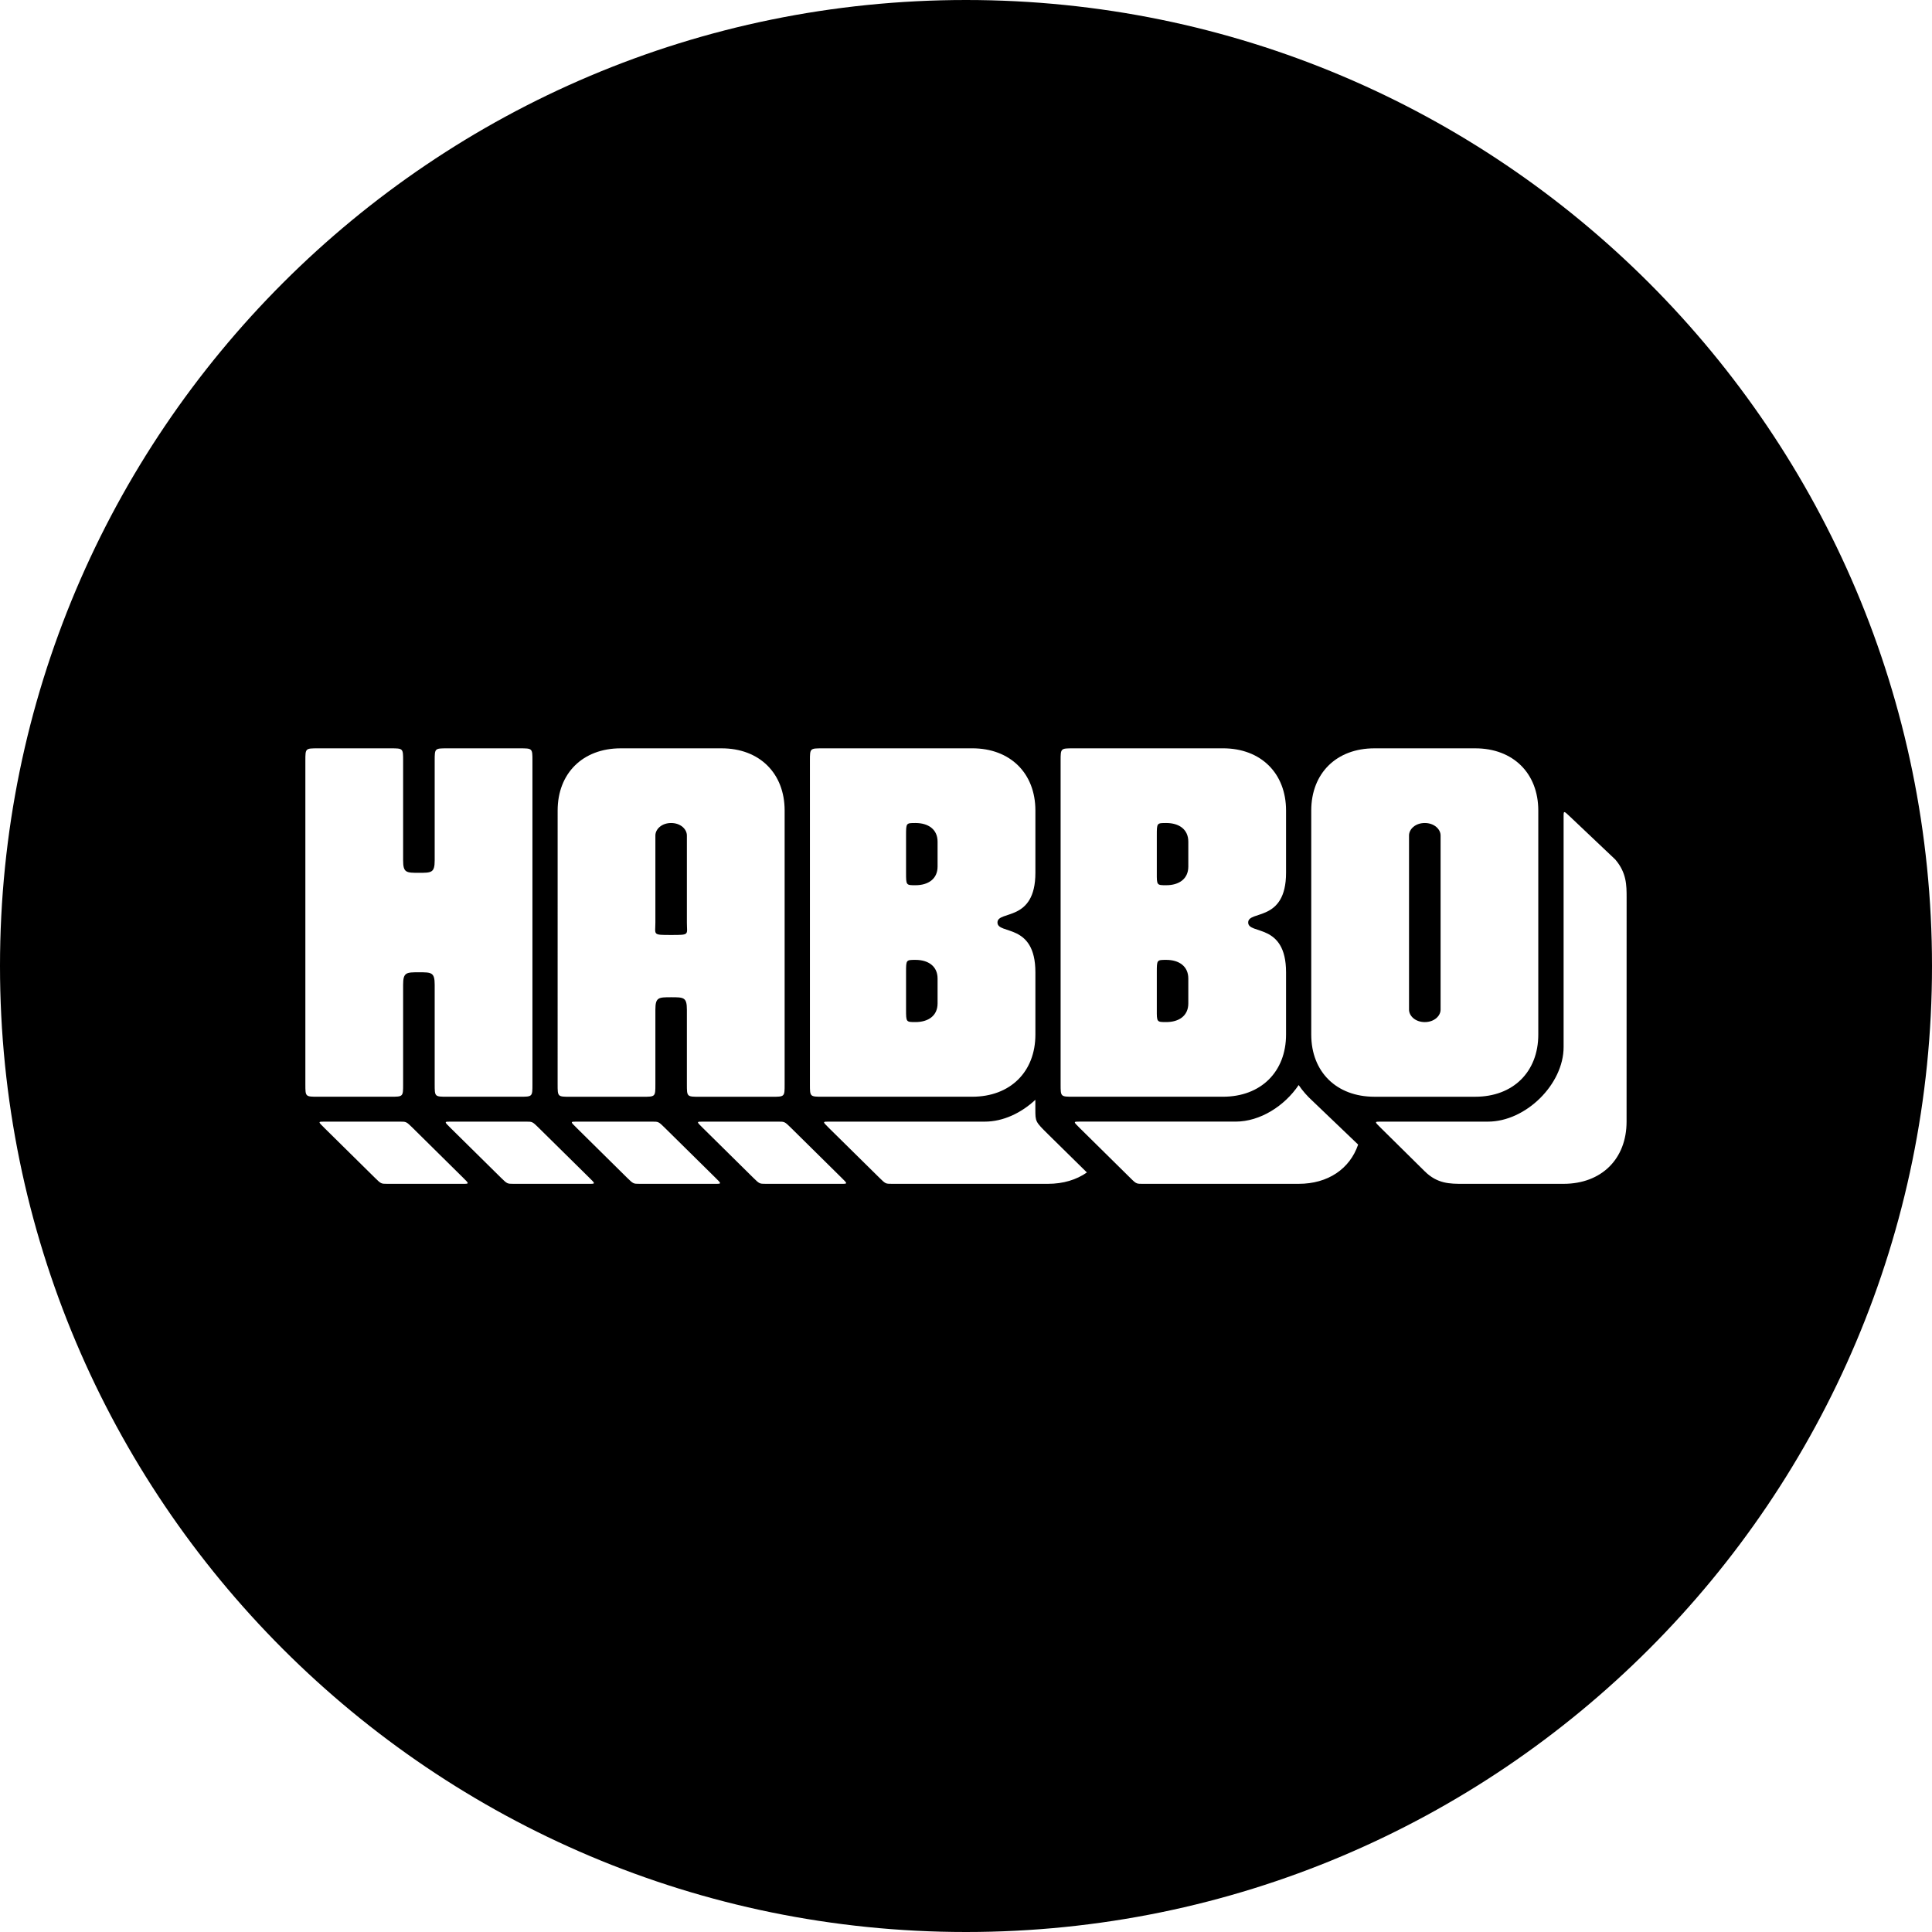 <?xml version="1.0" encoding="iso-8859-1"?>
<!-- Uploaded to: SVG Repo, www.svgrepo.com, Generator: SVG Repo Mixer Tools -->
<!DOCTYPE svg PUBLIC "-//W3C//DTD SVG 1.1//EN" "http://www.w3.org/Graphics/SVG/1.1/DTD/svg11.dtd">
<svg fill="#000000" version="1.1" id="Capa_1" xmlns="http://www.w3.org/2000/svg" xmlns:xlink="http://www.w3.org/1999/xlink" 
	 width="800px" height="800px" viewBox="0 0 97.75 97.75" xml:space="preserve"
	>
<g>
	<g>
		<path d="M46.321,44.788c0.637,0,1.116-0.314,1.116-0.944v-1.259c0-0.631-0.479-0.945-1.116-0.945c-0.479,0-0.479,0-0.479,0.631
			v1.89C45.843,44.788,45.843,44.788,46.321,44.788z"/>
		<path d="M33.956,47.305c0.96,0,0.797,0,0.797-0.63v-4.404c0-0.316-0.318-0.631-0.797-0.631s-0.797,0.314-0.797,0.631v4.404
			C33.159,47.305,32.999,47.305,33.956,47.305z"/>
		<path d="M46.321,51.712c0.637,0,1.116-0.313,1.116-0.944V49.51c0-0.63-0.479-0.945-1.116-0.945c-0.479,0-0.479,0-0.479,0.631
			v1.888C45.843,51.712,45.843,51.712,46.321,51.712z"/>
		<path d="M59.008,51.712c0.637,0,1.115-0.313,1.115-0.944V49.51c0-0.63-0.479-0.945-1.115-0.945c-0.479,0-0.479,0-0.479,0.631
			v1.888C58.527,51.712,58.527,51.712,59.008,51.712z"/>
		<path d="M48.875,0C21.883,0,0,21.882,0,48.875S21.883,97.75,48.875,97.75S97.75,75.868,97.75,48.875S75.867,0,48.875,0z
			 M53.662,38.491c0-0.629,0-0.629,0.637-0.629h7.578v-0.001c1.914,0,3.191,1.26,3.191,3.148v3.15c0,2.515-1.916,1.885-1.916,2.515
			c0,0.63,1.916,0,1.916,2.52v3.149c0,1.888-1.277,3.146-3.191,3.146h-7.578c-0.637,0-0.637,0-0.637-0.63V38.491z M40.978,38.491
			c0-0.629,0-0.629,0.639-0.629h7.576v-0.001c1.918,0,3.193,1.26,3.193,3.148v3.15c0,2.515-1.919,1.885-1.919,2.515
			c0,0.63,1.919,0,1.919,2.52v3.149c0,1.888-1.275,3.146-3.193,3.146h-7.576c-0.639,0-0.639,0-0.639-0.63V38.491z M28.214,41.01
			c0-1.888,1.275-3.148,3.19-3.148h5.106c1.914,0,3.189,1.26,3.189,3.148v13.85c0,0.631,0,0.631-0.639,0.631h-3.665
			c-0.642,0-0.642,0-0.642-0.631v-3.776c0-0.628-0.158-0.628-0.797-0.628c-0.637,0-0.797,0-0.797,0.628v3.776
			c0,0.631,0,0.631-0.639,0.631h-3.669c-0.638,0-0.638,0-0.638-0.631L28.214,41.01L28.214,41.01z M15.45,54.859V38.491
			c0-0.629,0-0.629,0.638-0.629h3.671c0.637,0,0.637,0,0.637,0.629v5.037c0,0.632,0.161,0.632,0.799,0.632
			c0.637,0,0.798,0,0.798-0.632v-5.037c0-0.629,0-0.629,0.637-0.629h3.669c0.64,0,0.64,0,0.64,0.629v16.368c0,0.63,0,0.63-0.64,0.63
			H22.63c-0.637,0-0.637,0-0.637-0.63v-5.035c0-0.631-0.161-0.631-0.798-0.631c-0.638,0-0.799,0-0.799,0.631v5.035
			c0,0.63,0,0.63-0.637,0.63h-3.671C15.45,55.489,15.45,55.489,15.45,54.859z M23.426,59.896h-3.827c-0.32,0-0.32,0-0.639-0.314
			l-2.554-2.52c-0.318-0.313-0.318-0.313,0-0.313h3.83c0.32,0,0.32,0,0.64,0.313l2.55,2.52
			C23.745,59.896,23.745,59.896,23.426,59.896z M29.81,59.896h-3.83c-0.318,0-0.318,0-0.639-0.314l-2.553-2.52
			c-0.316-0.313-0.316-0.313,0-0.313h3.83c0.319,0,0.319,0,0.638,0.313l2.554,2.52C30.13,59.896,30.13,59.896,29.81,59.896z
			 M36.191,59.896h-3.83c-0.319,0-0.319,0-0.64-0.314l-2.55-2.52c-0.32-0.313-0.32-0.313,0-0.313h3.827c0.32,0,0.32,0,0.639,0.313
			l2.554,2.52C36.511,59.896,36.511,59.896,36.191,59.896z M42.571,59.896h-3.827c-0.319,0-0.319,0-0.639-0.314l-2.552-2.52
			c-0.318-0.313-0.318-0.313,0-0.313h3.827c0.319,0,0.319,0,0.639,0.313l2.552,2.52C42.891,59.896,42.891,59.896,42.571,59.896z
			 M53.021,59.896h-7.896c-0.32,0-0.32,0-0.639-0.314l-2.555-2.52c-0.313-0.312-0.316-0.313-0.007-0.313h7.905
			c0.924,0,1.844-0.438,2.555-1.104v0.477c0,0.629,0,0.629,0.637,1.259l1.971,1.94C54.466,59.689,53.797,59.896,53.021,59.896z
			 M65.706,59.896h-7.897c-0.137,0-0.211,0-0.283-0.024c-0.094-0.032-0.172-0.108-0.355-0.29l-2.553-2.52
			c-0.317-0.314-0.317-0.314,0-0.314h7.898c1.233,0.001,2.471-0.784,3.19-1.85c0.198,0.293,0.437,0.564,0.702,0.805l2.307,2.207
			C68.297,59.136,67.193,59.896,65.706,59.896z M66.343,52.344V41.01c0-1.888,1.277-3.148,3.193-3.148h5.106
			c1.912,0,3.188,1.26,3.188,3.148v11.334c0,1.889-1.276,3.146-3.188,3.146h-5.106C67.618,55.489,66.343,54.23,66.343,52.344z
			 M82.297,56.749c0,1.89-1.273,3.147-3.189,3.147h-5.105c-0.639,0-1.277,0-1.914-0.629l-2.232-2.205
			c-0.316-0.312-0.317-0.313-0.006-0.313h5.433c1.913,0,3.827-1.89,3.827-3.774V41.325c0-0.315,0-0.315,0.326-0.006l2.289,2.168
			c0.573,0.673,0.573,1.302,0.573,1.93L82.297,56.749L82.297,56.749z"/>
		<path d="M59.008,44.788c0.637,0,1.115-0.314,1.115-0.944v-1.259c0-0.631-0.479-0.945-1.115-0.945c-0.479,0-0.479,0-0.479,0.631
			v1.89C58.527,44.788,58.527,44.788,59.008,44.788z"/>
		<path d="M72.087,41.64c-0.478,0-0.797,0.314-0.797,0.631v8.812c0,0.317,0.319,0.63,0.797,0.63s0.8-0.312,0.8-0.63v-8.812
			C72.887,41.954,72.564,41.64,72.087,41.64z"/>
	</g>
</g>
</svg>
